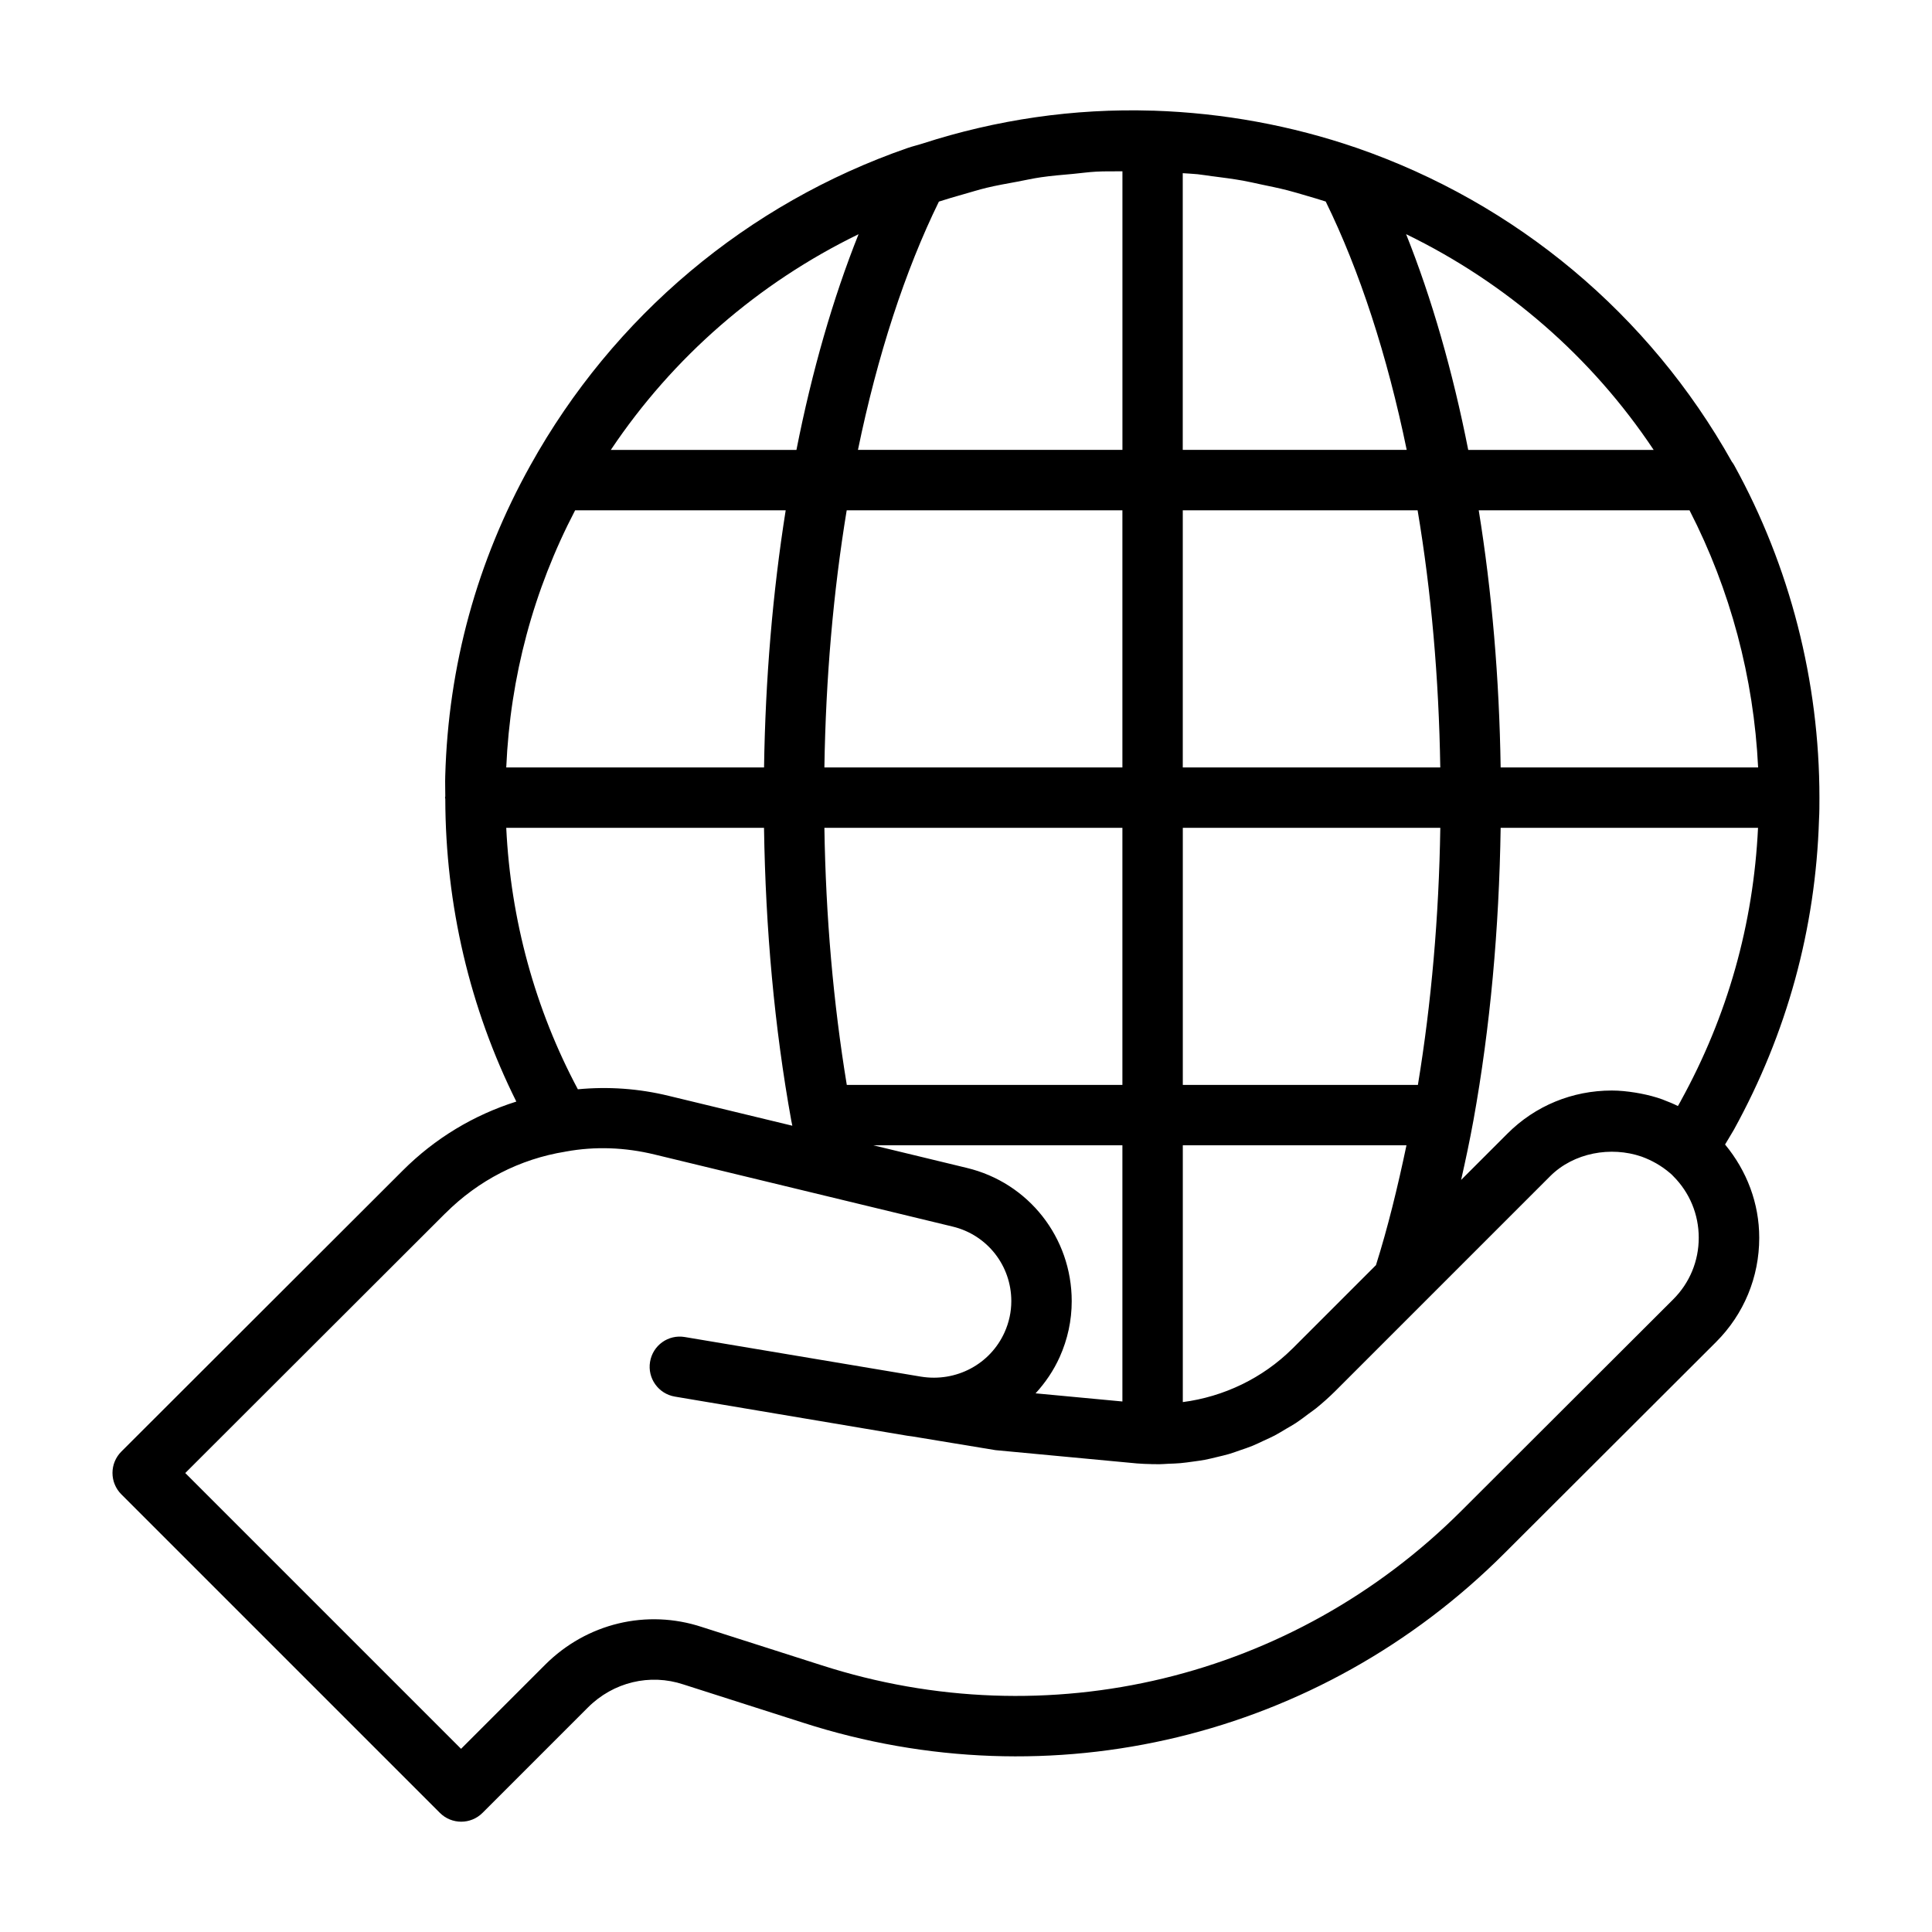 <svg xmlns="http://www.w3.org/2000/svg" data-name="Layer 1" viewBox="0 0 64 64"><path d="m14.571,60.053c.195.195.451.293.707.293s.512-.098.707-.293l3.492-3.492c.838-.837,2.048-1.132,3.164-.761l3.962,1.267c8.222,2.649,17.123.498,23.234-5.613l7.01-6.998c.922-.922,1.43-2.148,1.43-3.453,0-1.146-.412-2.219-1.132-3.09.096-.165.193-.315.293-.491,1.757-3.19,2.706-6.653,2.819-10.269.014-.243.014-.485.014-.728,0,0,0-.001,0-.002,0,0,0,0,0,0,0,0,0,0,0,0,0-3.854-.976-7.661-2.821-11.006-.024-.044-.051-.085-.082-.125-2.73-4.874-7.137-8.562-12.424-10.392-2.162-.743-4.426-1.158-6.731-1.234-.009,0-.018,0-.028,0-.001,0-.003,0-.004,0-.002,0-.003,0-.005,0-2.608-.081-5.17.298-7.621,1.091-.16.052-.324.088-.483.144,0,0,0,0-.002,0-5.316,1.842-9.755,5.575-12.498,10.51-1.772,3.179-2.722,6.645-2.823,10.299-.007.224.002.446.002.669,0,.015-.009.027-.009.042,0,.015.008.028.009.044.007,3.508.812,6.938,2.353,10.026-1.41.445-2.696,1.217-3.764,2.286l-9.321,9.309c-.188.188-.293.442-.293.707s.105.52.293.708l10.551,10.551Zm41.107-23.582c-.032.056-.063.112-.095.168-.15-.075-.305-.139-.462-.198-.014-.005-.027-.013-.042-.018-.237-.087-.483-.149-.733-.198-.061-.012-.121-.022-.182-.032-.254-.04-.51-.068-.771-.068-1.309,0-2.536.506-3.454,1.424l-1.538,1.538c.146-.644.285-1.298.408-1.971.557-3.083.851-6.343.902-9.694h8.526c-.153,3.19-1.006,6.229-2.56,9.048Zm-12.869,8.208c-.988.98-2.277,1.591-3.627,1.767v-8.507h7.409c-.292,1.391-.62,2.735-1.01,3.969l-2.771,2.771Zm-10.779-5.99l-3.102-.75h8.253v8.487l-2.876-.27c.321-.351.596-.751.799-1.203.264-.59.398-1.212.398-1.85,0-2.107-1.429-3.923-3.473-4.414Zm-12.888-2.606c-1.417-2.656-2.226-5.612-2.372-8.66h8.539c.051,3.354.345,6.615.905,9.708.011.054.022.106.033.16l-4.084-.987c-1.007-.247-2.02-.315-3.021-.22Zm-.091-19.179h6.976c-.431,2.721-.672,5.575-.717,8.519h-8.54c.132-3.007.9-5.868,2.282-8.519Zm12.052-10.226c.268-.088.539-.165.81-.242.256-.072.511-.153.769-.215.335-.081.674-.139,1.013-.202.263-.049.524-.109.79-.147.353-.052.71-.079,1.066-.112.254-.024.506-.06.761-.074.288-.016.58-.007.87-.011v9.228h-8.761c.643-3.122,1.56-5.939,2.682-8.226Zm9.069-.839c.335.043.67.086,1.002.145.199.035.395.083.592.124.297.062.594.122.887.197.211.054.42.118.629.179.212.061.424.124.634.192,1.122,2.286,2.039,5.103,2.683,8.227h-7.419V5.737c.163.013.326.017.488.034.168.018.334.047.502.069Zm15.795,11.065c1.352,2.629,2.13,5.543,2.273,8.519h-8.529c-.045-2.959-.289-5.813-.726-8.519h6.981Zm-8.997,19.035h-7.788v-8.516h8.53c-.046,2.938-.294,5.794-.742,8.516Zm-18.919,0c-.448-2.722-.696-5.577-.742-8.516h9.872v8.516h-9.13Zm19.66-10.516h-8.53v-8.519h7.779c.453,2.696.704,5.552.751,8.519Zm-10.53-8.519v8.519h-9.872c.046-2.951.293-5.808.739-8.519h9.133Zm17.598-2h-6.142c-.514-2.604-1.21-5.026-2.058-7.147,3.32,1.613,6.15,4.068,8.201,7.147Zm-26.338-7.146c-.848,2.121-1.544,4.542-2.058,7.146h-6.149c2.061-3.08,4.894-5.534,8.208-7.146Zm-13.688,32.435c1.093-1.093,2.468-1.8,3.976-2.043.004,0,.006-.003.01-.004.003,0,.006,0,.009,0,.965-.176,1.954-.141,2.942.1l9.868,2.386c1.144.275,1.943,1.291,1.943,2.47,0,.354-.075.702-.223,1.032-.474,1.055-1.6,1.659-2.771,1.469l-7.821-1.312c-.551-.093-1.061.276-1.152.821-.091.544.276,1.06.821,1.152l7.701,1.297.157.021s.001,0,.002,0l2.763.456,4.684.44c.167.012.325.021.482.022.002,0,.003.001.005.001.01,0,.021,0,.031,0h0c.073.002.147.003.22.003.102,0,.203-.011.304-.015.132-.005.265-.008.396-.02.138-.012.275-.032.413-.051.134-.019.268-.035.401-.06.135-.026.268-.06.401-.092.132-.032.264-.061.394-.099.133-.039.262-.088.393-.133.127-.044.255-.085.379-.136.133-.054.261-.117.391-.178.117-.055.236-.105.351-.166.137-.072.267-.154.4-.233.102-.061.208-.117.307-.183.148-.098.29-.207.432-.314.078-.059.159-.111.235-.173.215-.174.422-.359.621-.555l2.945-2.945,4.188-4.188c.781-.781,2.013-.999,3.031-.648.329.12.648.296.937.543.042.03.075.069.11.104.544.544.844,1.269.844,2.04s-.3,1.495-.844,2.039l-7.01,6.998c-5.578,5.578-13.705,7.542-21.209,5.123l-3.955-1.264c-1.831-.606-3.822-.126-5.197,1.249l-2.785,2.785-9.136-9.136,8.613-8.602Z"/></svg>